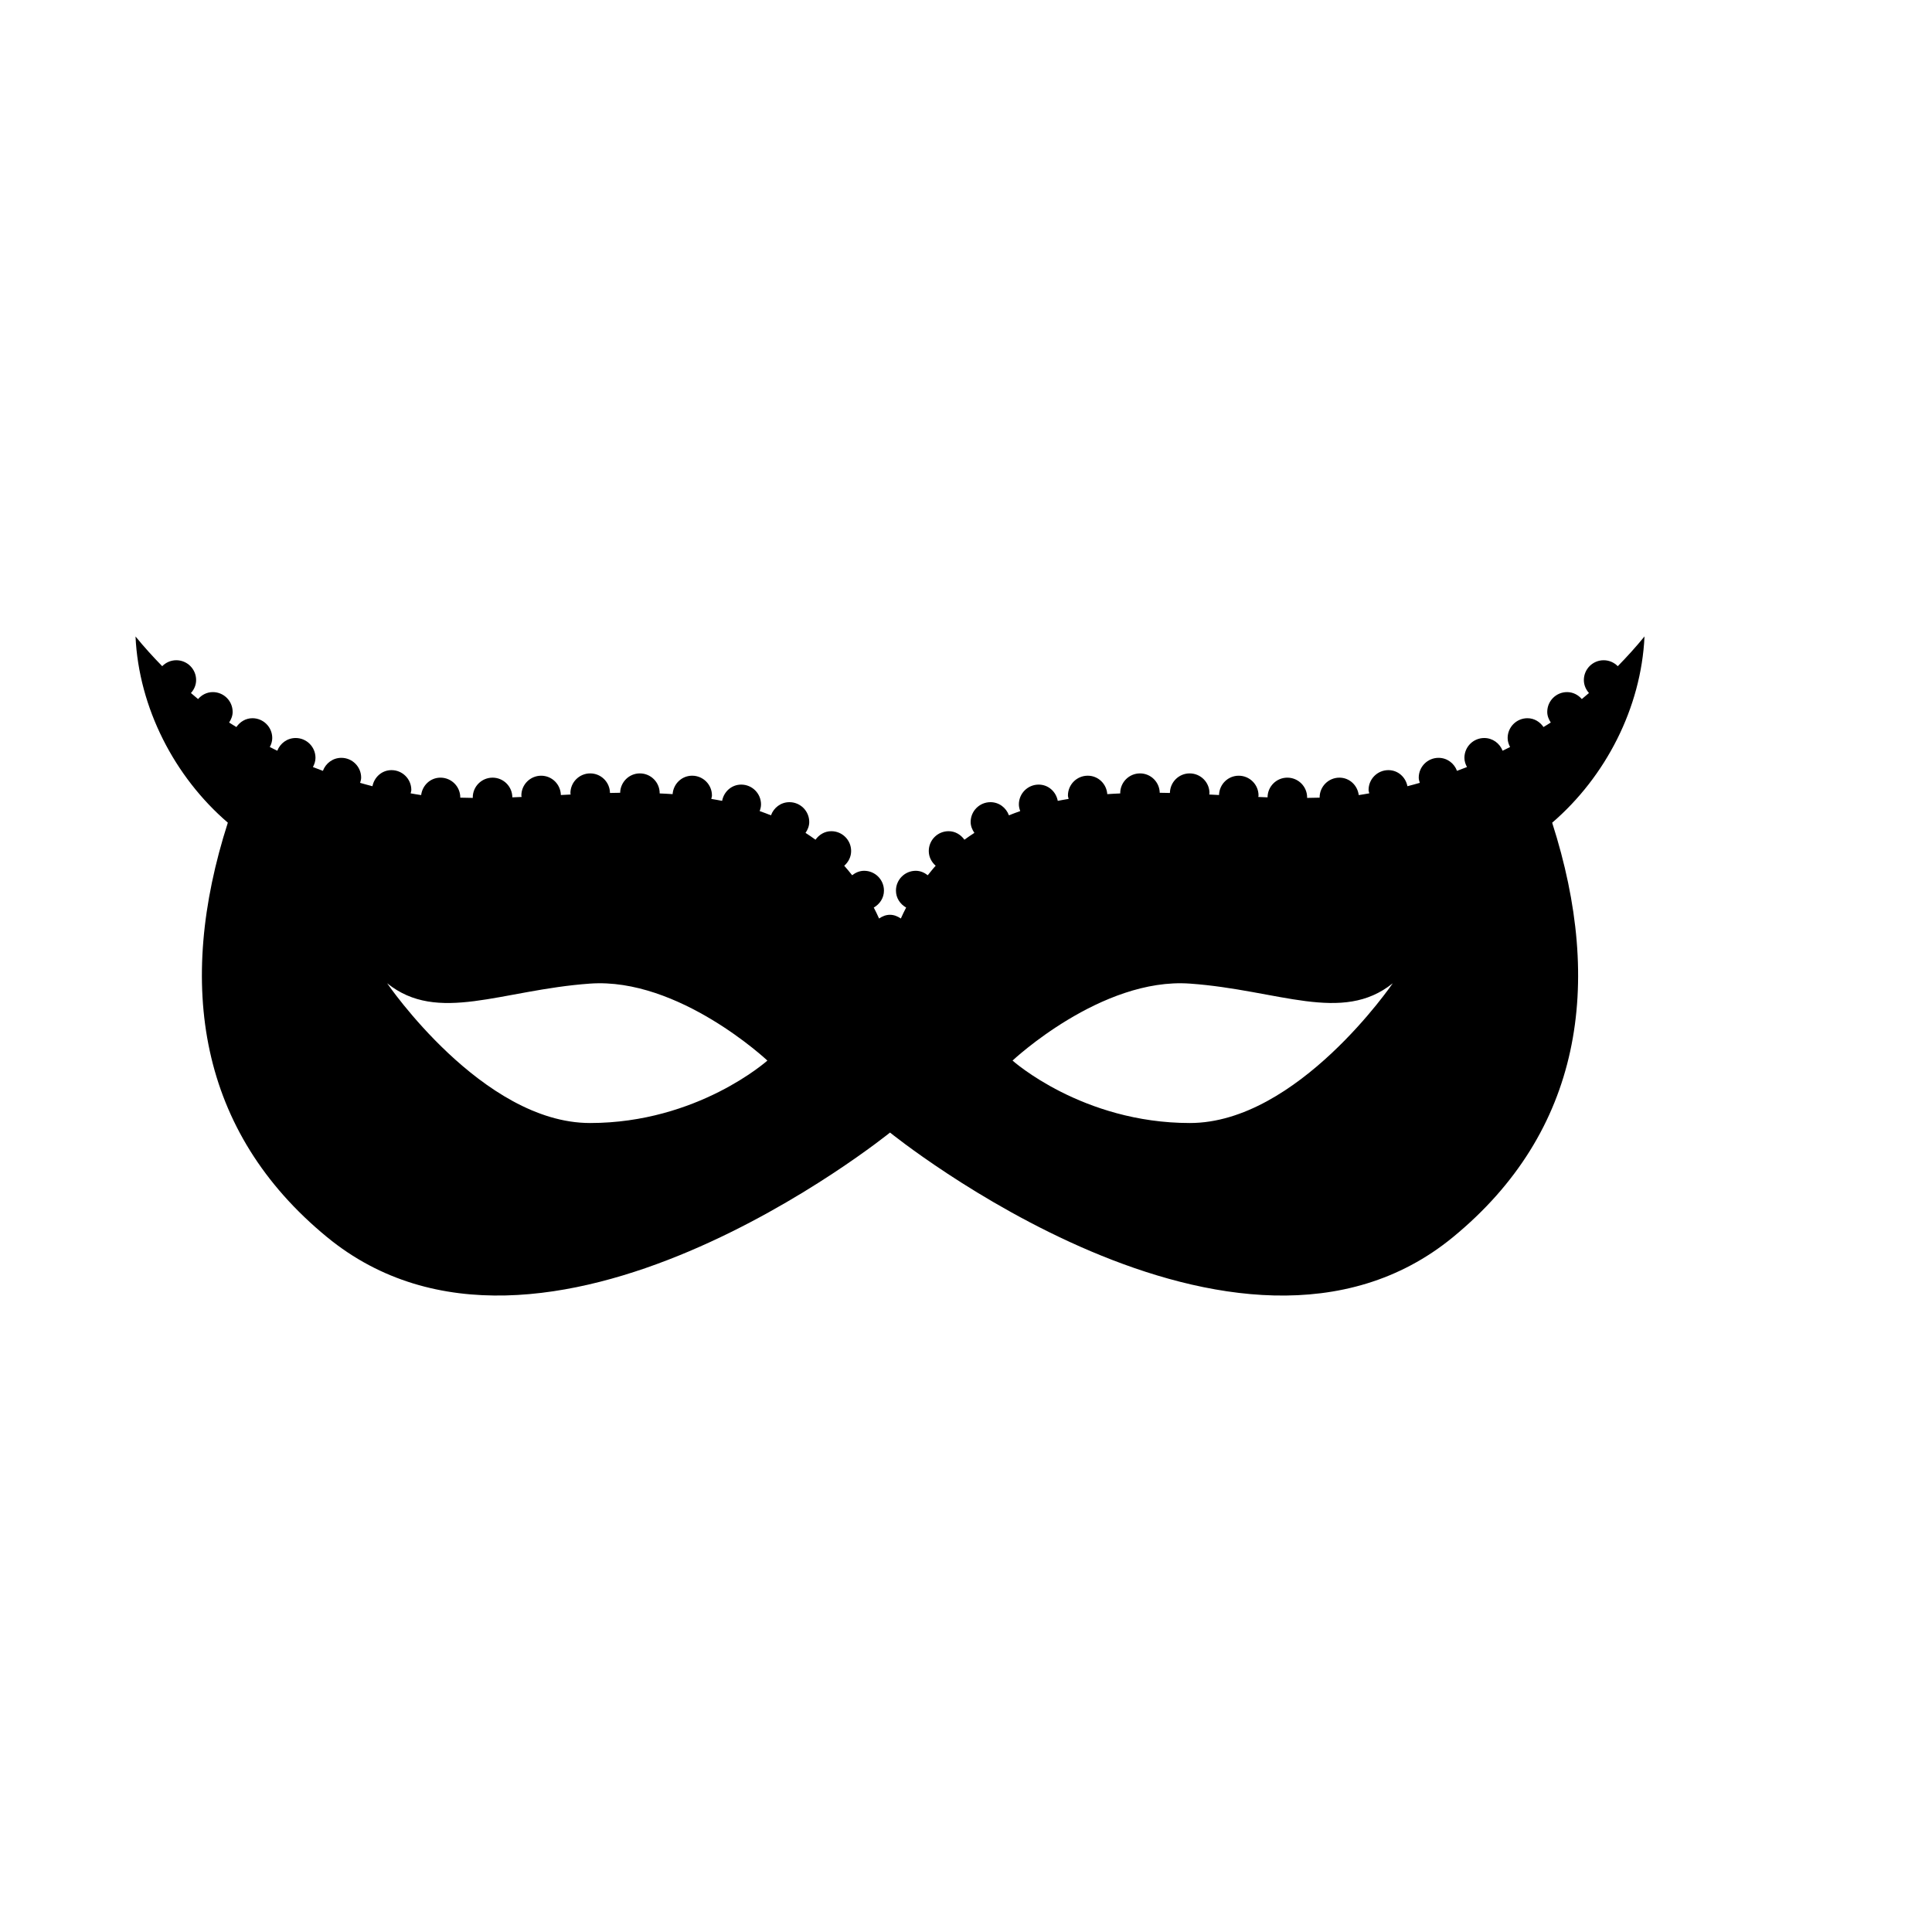 <?xml version="1.0" encoding="UTF-8"?>
<!-- The Best Svg Icon site in the world: iconSvg.co, Visit us! https://iconsvg.co -->
<svg fill="#000000" width="800px" height="800px" version="1.1" viewBox="144 144 512 512" xmlns="http://www.w3.org/2000/svg">
 <path d="m579.8 312.67c-2.231 2.746-4.609 5.359-7.074 7.879-0.953-0.973-2.273-1.578-3.738-1.578-2.898 0-5.25 2.348-5.25 5.25 0 1.328 0.535 2.508 1.352 3.438-0.629 0.539-1.25 1.078-1.891 1.598-0.961-1.109-2.332-1.844-3.914-1.844-2.898 0-5.25 2.348-5.25 5.25 0 1.059 0.395 1.984 0.934 2.812-0.625 0.43-1.293 0.781-1.926 1.195-0.945-1.375-2.453-2.336-4.254-2.336-2.898 0-5.25 2.348-5.25 5.25 0 0.871 0.266 1.656 0.645 2.383-0.656 0.352-1.328 0.645-1.984 0.984-0.762-1.965-2.637-3.371-4.867-3.371-2.898 0-5.25 2.348-5.25 5.25 0 0.898 0.281 1.703 0.68 2.445-0.875 0.352-1.762 0.68-2.648 1.008-0.734-2.004-2.625-3.449-4.887-3.449-2.898 0-5.25 2.348-5.25 5.25 0 0.488 0.152 0.934 0.277 1.379-1.094 0.297-2.176 0.629-3.273 0.891-0.473-2.41-2.5-4.262-5.047-4.262-2.898 0-5.25 2.348-5.25 5.25 0 0.324 0.125 0.598 0.18 0.902-0.883 0.121-1.75 0.336-2.629 0.438-0.055 0.004-0.109 0.012-0.16 0.016-0.328-2.586-2.449-4.613-5.117-4.613-2.898 0-5.25 2.348-5.25 5.25 0 0.02 0.012 0.031 0.012 0.051-1.113 0.035-2.231 0.055-3.344 0.066 0-0.039 0.023-0.074 0.023-0.117 0-2.898-2.348-5.25-5.25-5.25-2.887 0-5.223 2.332-5.238 5.219-0.82-0.031-1.641-0.07-2.465-0.105 0.012-0.133 0.074-0.242 0.074-0.379 0-2.898-2.348-5.25-5.25-5.25-2.852 0-5.148 2.281-5.219 5.117-0.867-0.047-1.734-0.086-2.602-0.133 0.012-0.121 0.07-0.223 0.07-0.348 0-2.898-2.348-5.25-5.25-5.25-2.875 0-5.199 2.316-5.234 5.184-0.898-0.02-1.797-0.035-2.699-0.051-0.066-2.84-2.367-5.133-5.223-5.133-2.898 0-5.25 2.348-5.25 5.25 0 0.02 0.012 0.039 0.012 0.059-1.148 0.055-2.297 0.102-3.441 0.188-0.195-2.719-2.402-4.887-5.176-4.887-2.898 0-5.25 2.348-5.25 5.25 0 0.316 0.125 0.598 0.18 0.902-0.961 0.168-1.918 0.316-2.875 0.516-0.457-2.434-2.492-4.309-5.059-4.309-2.898 0-5.25 2.348-5.25 5.25 0 0.625 0.156 1.211 0.359 1.77-1.008 0.348-2 0.73-2.996 1.125-0.73-2.019-2.621-3.488-4.891-3.488-2.898 0-5.25 2.348-5.25 5.25 0 1.094 0.414 2.051 0.988 2.891-0.875 0.574-1.742 1.137-2.641 1.809-0.953-1.328-2.434-2.258-4.195-2.258-2.898 0-5.25 2.348-5.25 5.25 0 1.578 0.73 2.941 1.828 3.906-0.727 0.785-1.402 1.668-2.098 2.519-0.891-0.695-1.961-1.18-3.18-1.18-2.898 0-5.25 2.348-5.25 5.25 0 1.953 1.113 3.594 2.699 4.492-0.5 0.938-0.953 1.914-1.402 2.902-0.84-0.57-1.797-0.984-2.887-0.984-1.094 0-2.051 0.414-2.887 0.984-0.441-0.988-0.902-1.965-1.402-2.902 1.582-0.902 2.699-2.539 2.699-4.492 0-2.898-2.348-5.25-5.25-5.25-1.219 0-2.289 0.484-3.18 1.18-0.695-0.852-1.371-1.734-2.098-2.519 1.098-0.961 1.828-2.332 1.828-3.906 0-2.898-2.348-5.25-5.25-5.25-1.762 0-3.246 0.926-4.195 2.258-0.898-0.672-1.762-1.234-2.641-1.809 0.574-0.84 0.984-1.797 0.984-2.891 0-2.898-2.348-5.25-5.25-5.25-2.273 0-4.16 1.461-4.891 3.488-0.992-0.395-1.988-0.781-2.996-1.125 0.203-0.559 0.359-1.137 0.359-1.77 0-2.898-2.348-5.25-5.25-5.25-2.562 0-4.602 1.875-5.059 4.309-0.953-0.195-1.914-0.348-2.875-0.516 0.055-0.301 0.18-0.586 0.18-0.902 0-2.898-2.348-5.25-5.25-5.25-2.769 0-4.977 2.168-5.176 4.887-1.145-0.086-2.293-0.133-3.441-0.188 0-0.02 0.012-0.039 0.012-0.059 0-2.898-2.348-5.25-5.25-5.25-2.856 0-5.16 2.293-5.223 5.133-0.902 0.012-1.805 0.023-2.699 0.051-0.035-2.867-2.359-5.184-5.234-5.184-2.898 0-5.25 2.348-5.25 5.25 0 0.121 0.059 0.227 0.07 0.348-0.867 0.047-1.734 0.086-2.602 0.133-0.074-2.836-2.367-5.117-5.219-5.117-2.898 0-5.25 2.348-5.25 5.25 0 0.137 0.066 0.246 0.074 0.379-0.82 0.035-1.641 0.074-2.465 0.105-0.016-2.883-2.352-5.219-5.238-5.219-2.898 0-5.25 2.348-5.25 5.25 0 0.039 0.023 0.074 0.023 0.117-1.113-0.012-2.231-0.035-3.344-0.066 0-0.02 0.012-0.031 0.012-0.051 0-2.898-2.348-5.25-5.25-5.25-2.676 0-4.793 2.031-5.117 4.613-0.055-0.004-0.109-0.012-0.16-0.016-0.883-0.102-1.75-0.312-2.629-0.438 0.055-0.301 0.18-0.586 0.18-0.902 0-2.898-2.348-5.25-5.25-5.25-2.551 0-4.574 1.855-5.047 4.262-1.098-0.262-2.18-0.594-3.273-0.891 0.125-0.449 0.277-0.891 0.277-1.379 0-2.898-2.348-5.25-5.25-5.25-2.262 0-4.144 1.445-4.887 3.449-0.887-0.332-1.773-0.656-2.648-1.008 0.398-0.742 0.68-1.543 0.68-2.445 0-2.898-2.348-5.25-5.25-5.25-2.231 0-4.109 1.406-4.867 3.371-0.66-0.336-1.336-0.637-1.984-0.984 0.379-0.727 0.645-1.512 0.645-2.383 0-2.898-2.348-5.25-5.25-5.25-1.797 0-3.305 0.961-4.254 2.336-0.637-0.414-1.301-0.766-1.926-1.195 0.539-0.828 0.934-1.754 0.934-2.812 0-2.898-2.348-5.25-5.25-5.25-1.582 0-2.953 0.734-3.914 1.844-0.641-0.523-1.258-1.062-1.891-1.598 0.84-0.926 1.375-2.109 1.375-3.441 0-2.898-2.348-5.25-5.25-5.25-1.465 0-2.785 0.609-3.738 1.578-2.465-2.519-4.84-5.133-7.074-7.879 0.871 18.93 10.332 37.203 24.465 49.348-13.777 42.93-7.738 81.875 26.277 109.82 57.125 46.93 149.21-27.699 149.21-27.699s92.086 74.629 149.2 27.711c34.016-27.941 40.059-66.887 26.277-109.82 14.137-12.152 23.598-30.426 24.469-49.355zm-279.44 128.94c-28.531 0-53.758-37.035-53.758-37.035 13.438 10.828 30.23 1.77 53.758 0.09 23.527-1.676 47.004 20.398 47.004 20.398s-18.473 16.547-47.004 16.547zm158.98 0c-28.531 0-47.004-16.547-47.004-16.547s23.473-22.078 47.004-20.398c23.527 1.676 40.324 10.73 53.758-0.09 0.004-0.008-25.227 37.035-53.758 37.035z"/>
</svg>